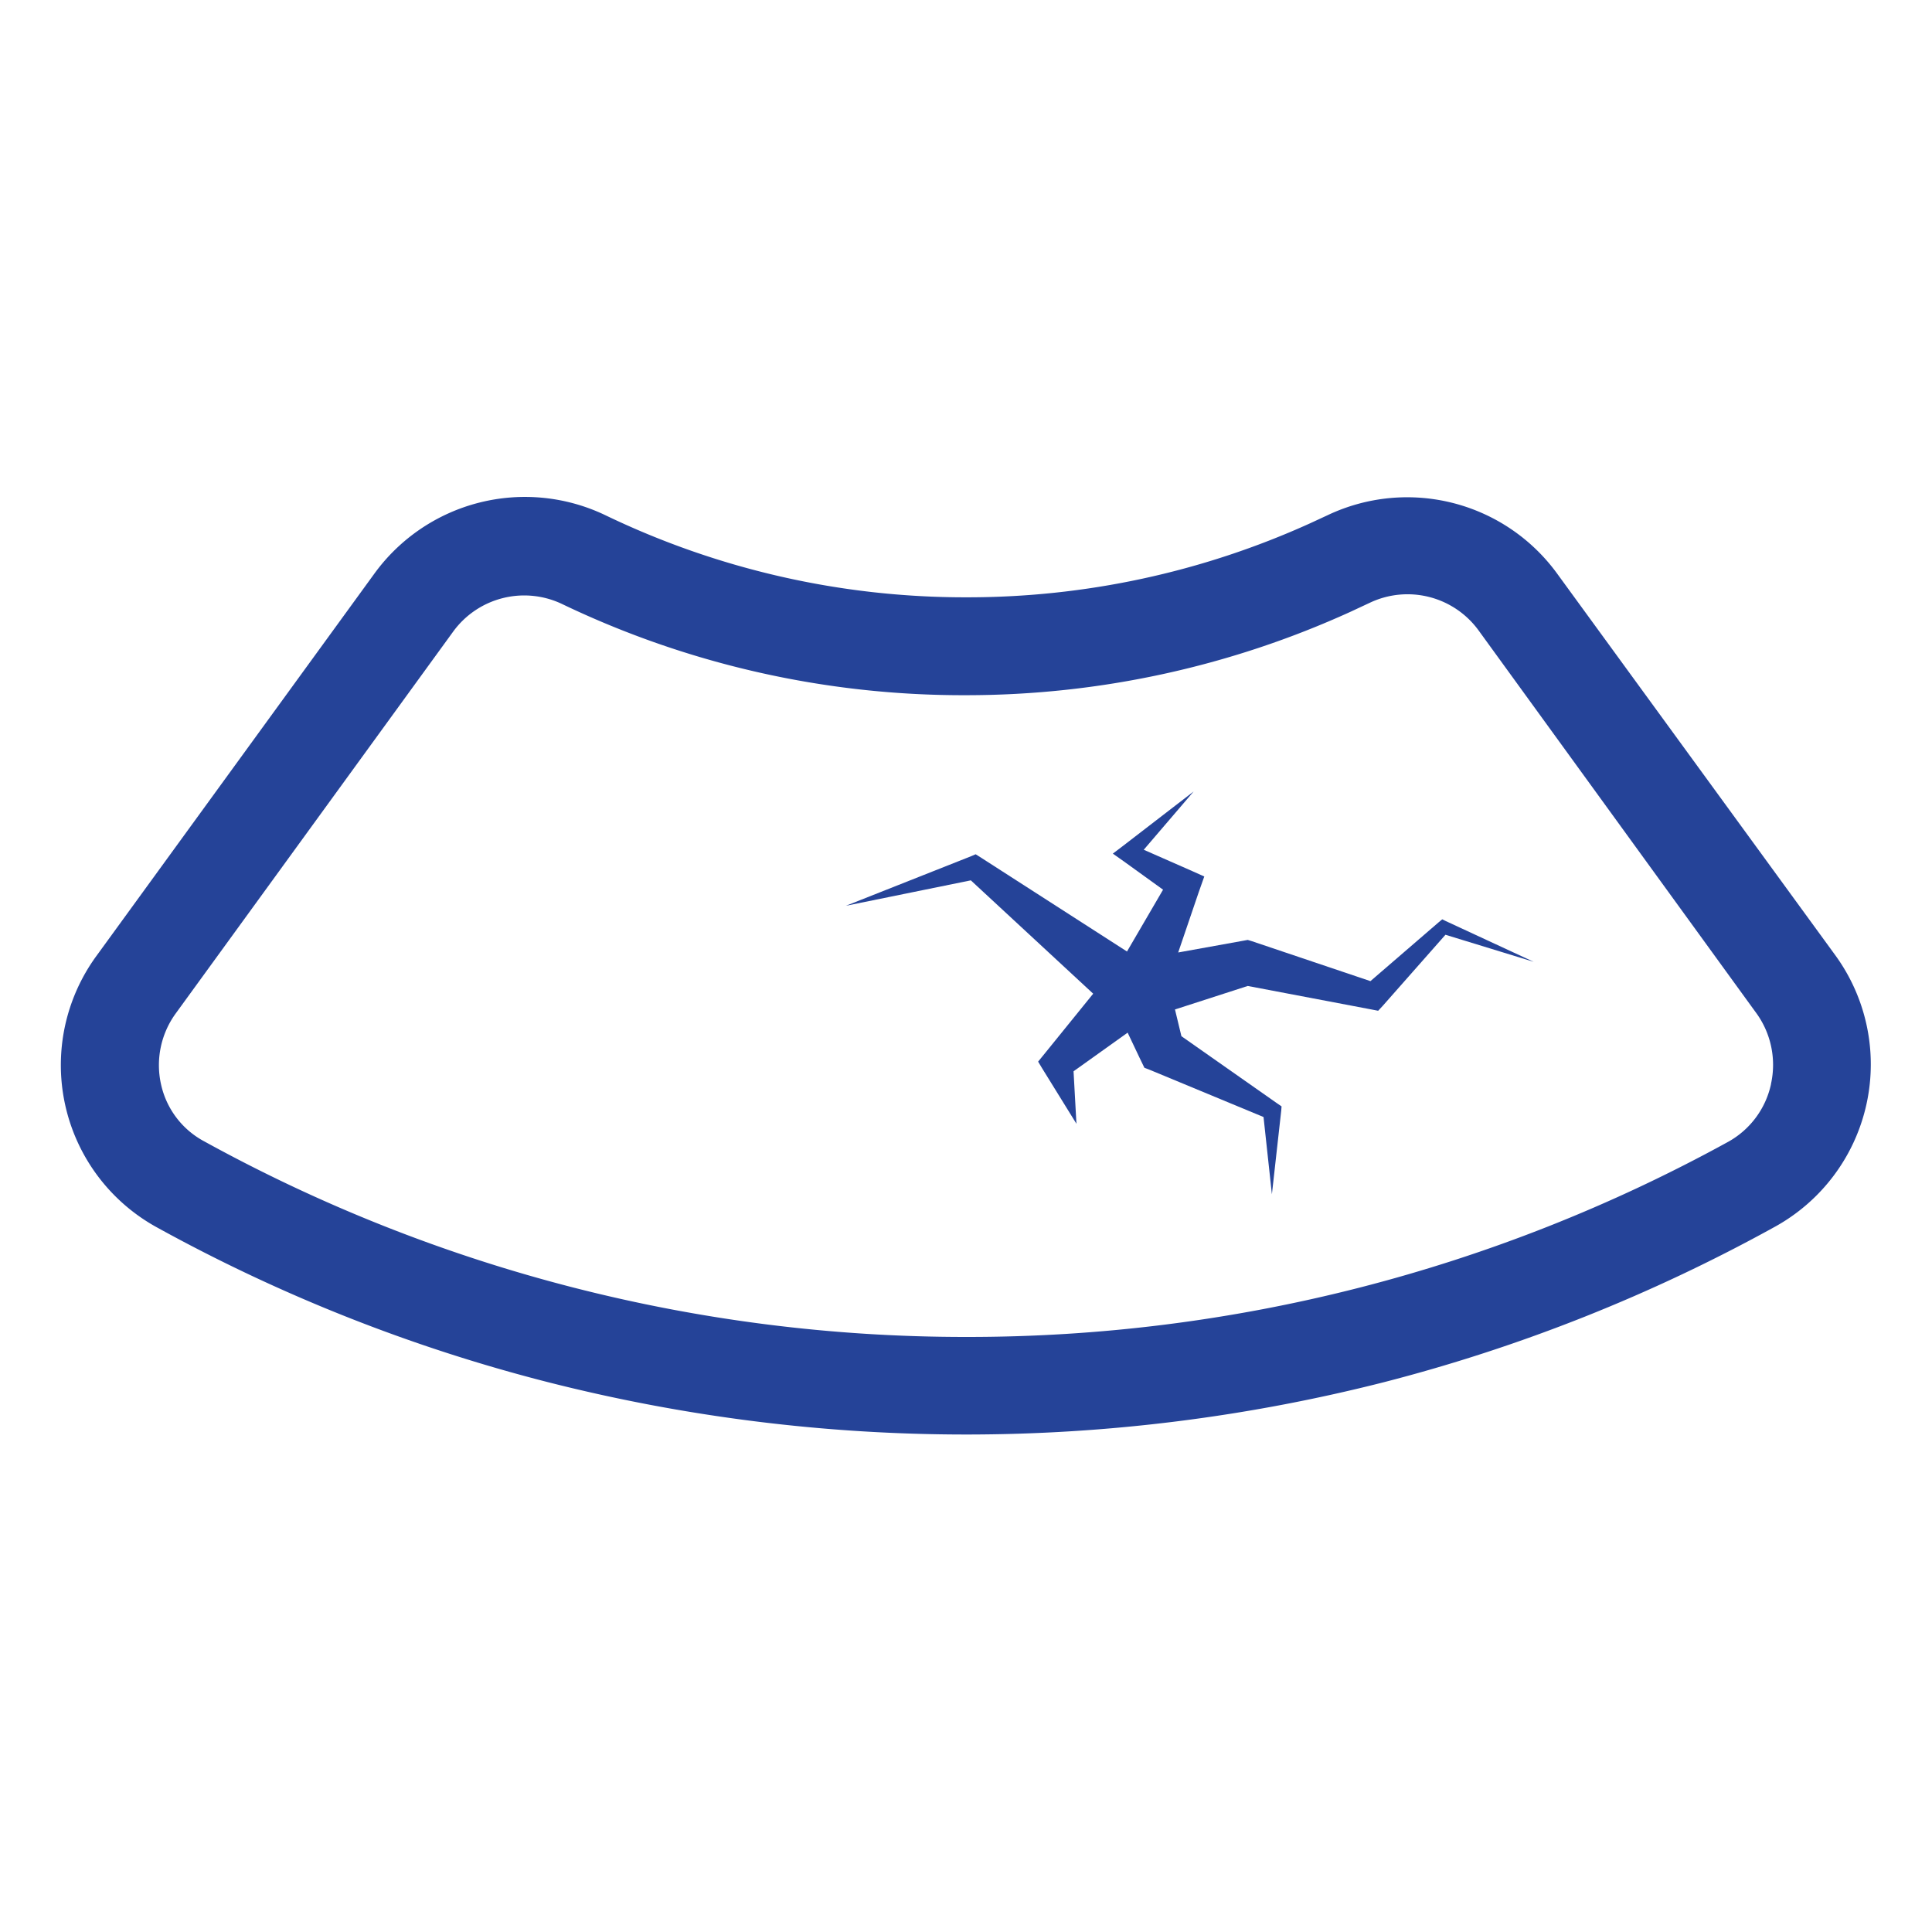 <svg id="Layer_1" data-name="Layer 1" xmlns="http://www.w3.org/2000/svg" width="60" height="60" viewBox="0 0 60 60"><defs><style>.cls-1{fill:#254398;}</style></defs><title>i</title><path class="cls-1" d="M57,29.67,48.37,17.83A5.76,5.76,0,0,0,41.23,16l-.54.25A25.77,25.77,0,0,1,30,18.55,25.74,25.74,0,0,1,18.8,16a5.78,5.78,0,0,0-7.17,1.81L3,29.68a5.75,5.75,0,0,0,1.86,8.43A51.53,51.53,0,0,0,17,42.92a52.67,52.67,0,0,0,13,1.63,52.59,52.59,0,0,0,13-1.63,51.79,51.79,0,0,0,12.1-4.81A5.76,5.76,0,0,0,57,29.67Zm-2,4a2.7,2.7,0,0,1-1.33,1.79A49,49,0,0,1,30,41.52,49,49,0,0,1,6.35,35.45,2.65,2.65,0,0,1,5,33.67a2.73,2.73,0,0,1,.46-2.2l8.61-11.85a2.73,2.73,0,0,1,3.41-.85A28.79,28.79,0,0,0,30,21.59,28.79,28.79,0,0,0,41.94,19l.6-.28a2.73,2.73,0,0,1,3.38.86l8.6,11.85A2.74,2.74,0,0,1,55,33.66Z"/><polygon class="cls-1" points="44.79 28.55 44.67 28.65 42.56 30.47 38.88 29.23 38.75 29.19 38.53 29.23 36.59 29.58 37.23 27.7 37.4 27.22 37.02 27.05 35.52 26.39 37.07 24.58 34.85 26.29 34.56 26.51 34.9 26.75 36.12 27.63 35 29.55 30.49 26.65 30.3 26.53 30.16 26.59 26.27 28.13 30.15 27.34 33.95 30.86 32.5 32.65 32.24 32.97 32.36 33.17 33.43 34.9 33.34 33.27 35.02 32.07 35.39 32.85 35.54 33.16 35.72 33.23 39.24 34.69 39.5 37.09 39.79 34.49 39.8 34.36 39.64 34.25 36.69 32.18 36.49 31.35 38.75 30.62 42.54 31.34 42.8 31.39 42.94 31.24 44.89 29.03 47.63 29.87 44.89 28.6 44.79 28.55"/></svg>